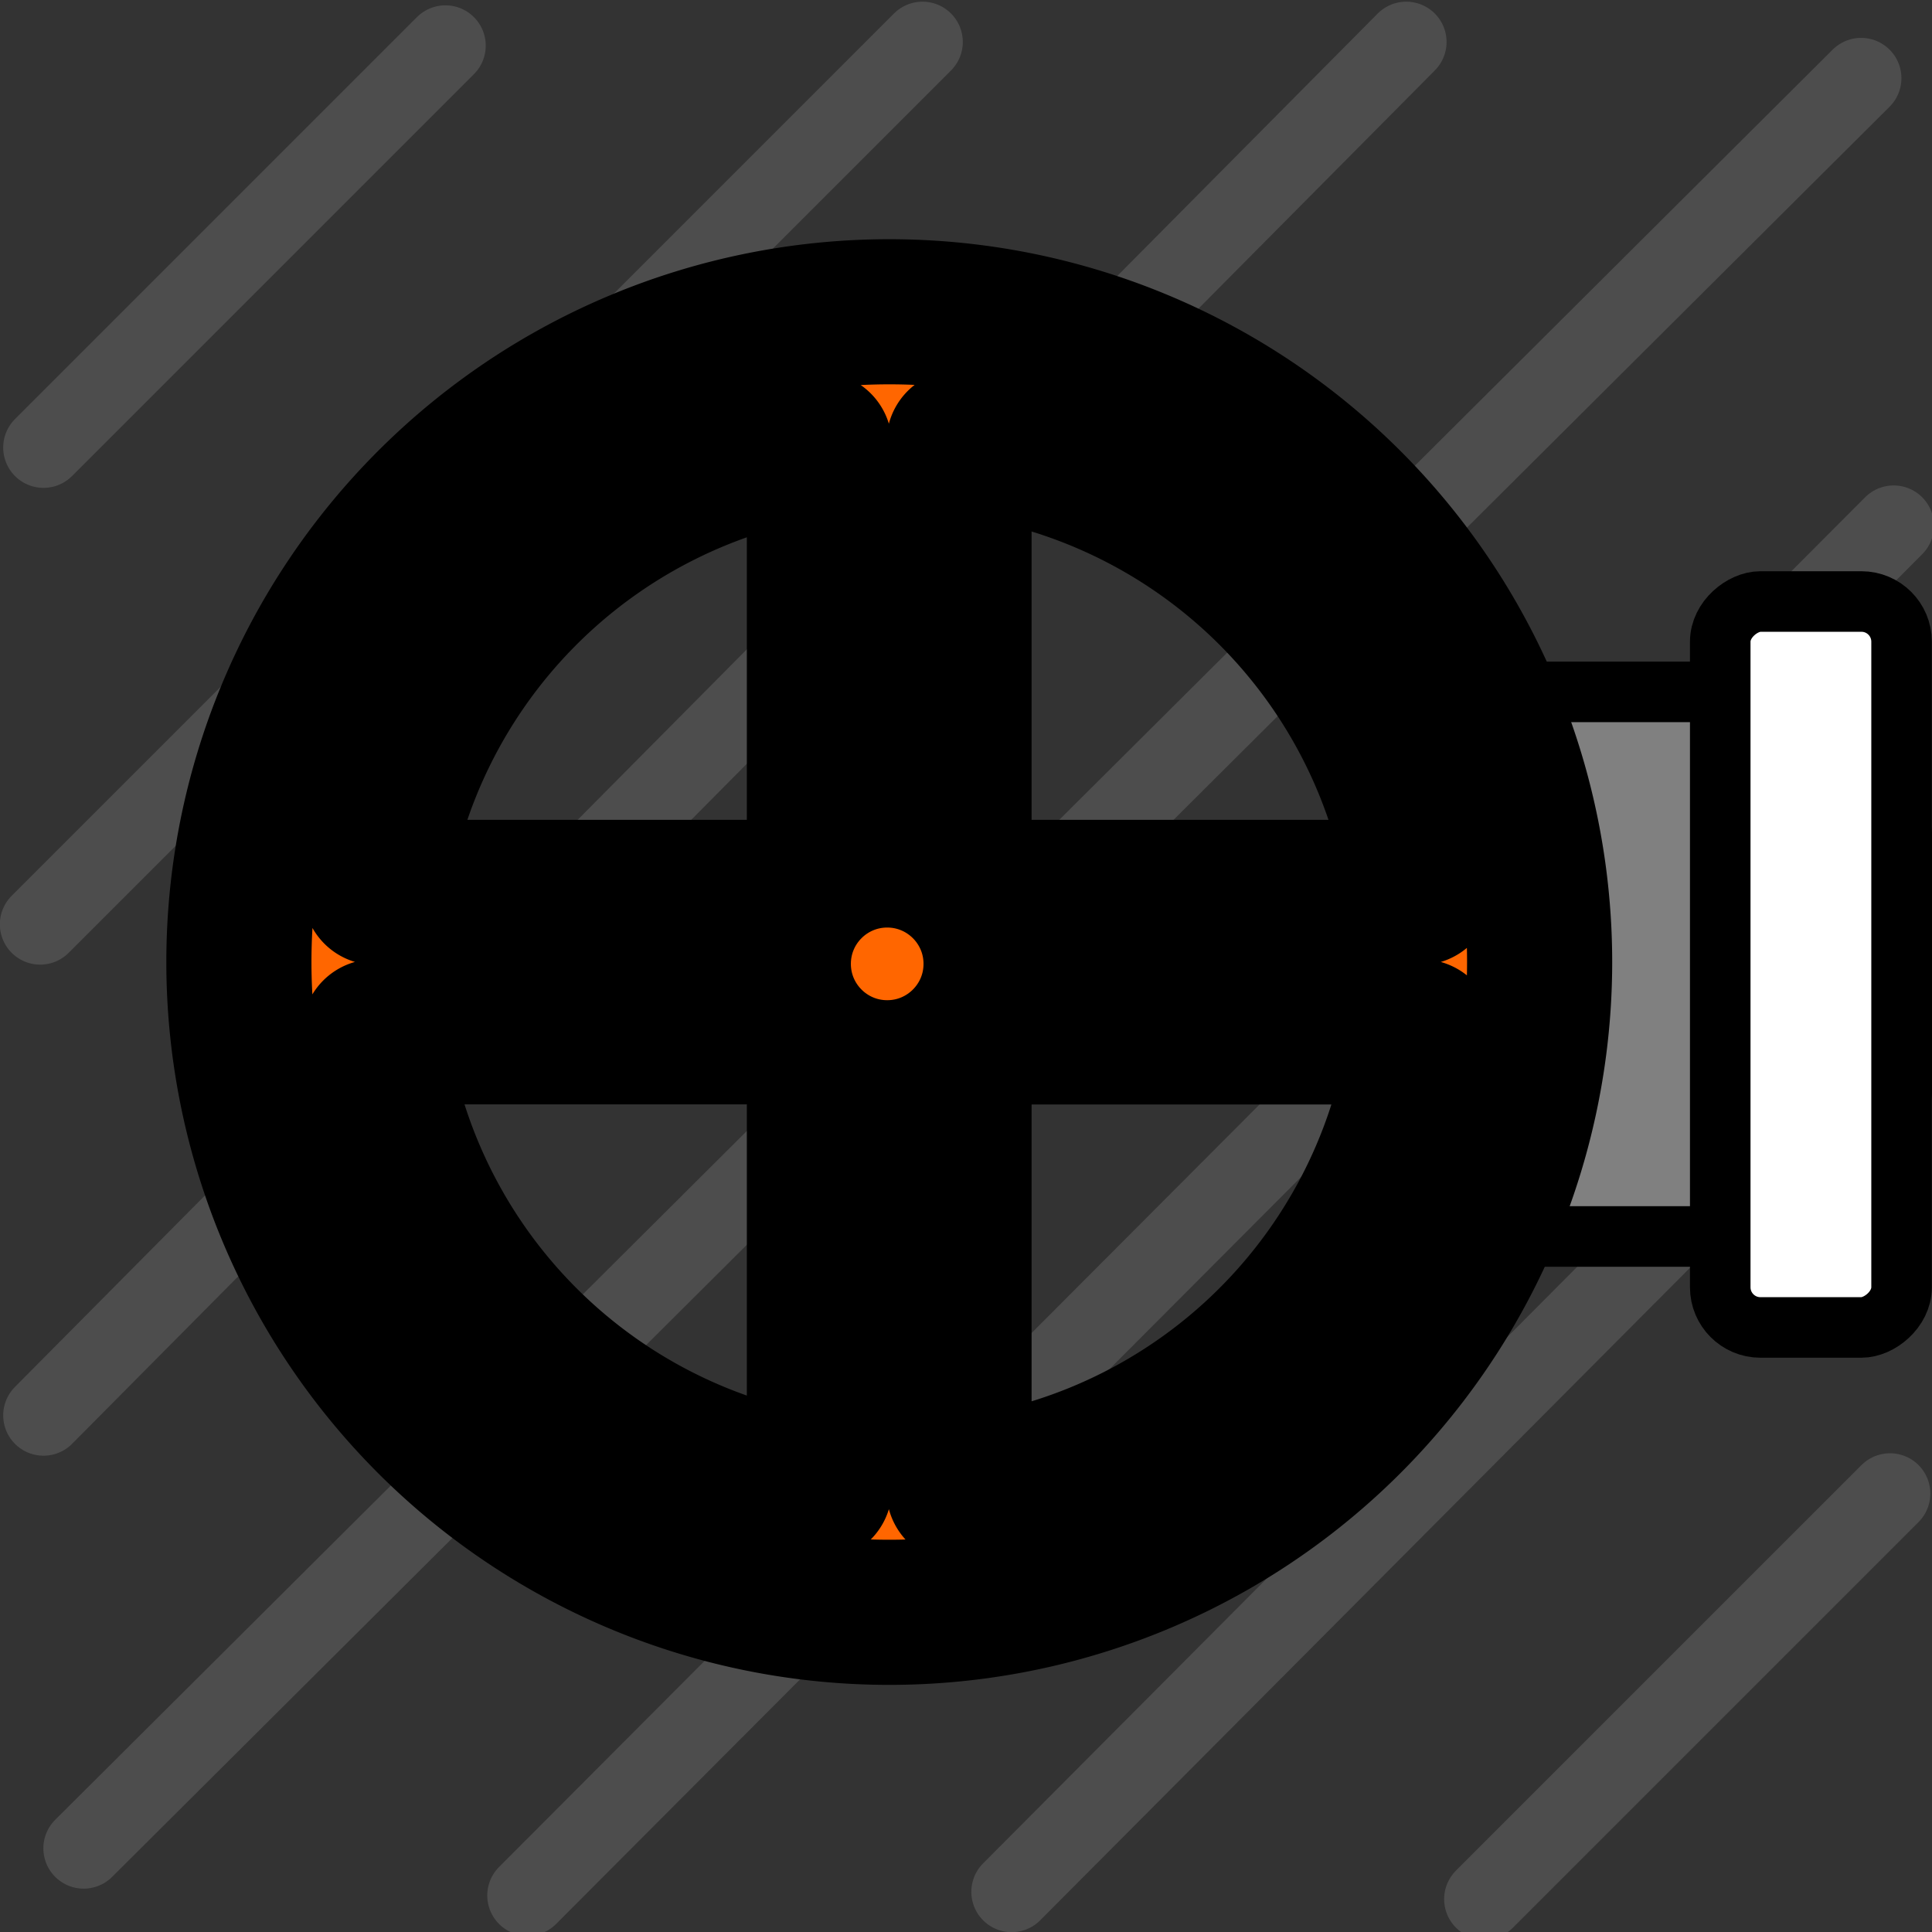 <?xml version="1.0" encoding="UTF-8"?>
<svg width="24" height="24" version="1.1" viewBox="0 0 6.35 6.35" xmlns="http://www.w3.org/2000/svg">
	<rect x="0" y="0" width="6.35" height="6.35" fill="#333333" stroke="none"/>
	<g fill="none" stroke="#4d4d4d" stroke-linecap="round" stroke-width=".265">
		<path d="m1.734 6.23 4.49-4.502"/>
		<path d="m0.275 6.075 5.842-5.818"/>
		<path d="m0.143 4.652 4.479-4.514"/>
		<path d="m0.132 3.038 2.9-2.9"/>
		<path d="m3.325 6.218 2.9-2.912"/>
		<path d="m4.879 6.242 1.333-1.333"/>
		<path d="m0.143 1.471 1.321-1.321"/>
	</g>
	<g transform="translate(0 -290.65)">
		<g transform="rotate(-90 3.174 293.82)" stroke="#000" stroke-linejoin="round">
			<rect x="2.28" y="295.12" width="1.79" height="1.78" rx=".529" ry=".529" fill="#808080" stroke-width=".199" style="paint-order:normal"/>
			<rect x="1.981" y="296.3" width="2.386" height=".596" rx=".132" ry=".132" fill="#fff" stroke-width=".199" style="paint-order:normal"/>
			<g transform="matrix(1.2 0 0 1.2 -.634 -58.05)" fill="#f60" stroke-linecap="round">
				<path transform="matrix(.265 0 0 .265 0 290.65)" d="m12 2.205a6.722 6.722 0 0 0 -6.721 6.721 6.722 6.722 0 0 0 6.721 6.723 6.722 6.722 0 0 0 6.721 -6.723 6.722 6.722 0 0 0 -6.721 -6.721zm-0.721 1.402v4.598h-4.717a5.459 5.459 0 0 1 4.717 -4.598zm1.441 0.012a5.459 5.459 0 0 1 4.627 4.586h-4.627zm-6.182 6.029h4.74v4.779a5.459 5.459 0 0 1 -4.74 -4.779zm6.182 0h4.652a5.459 5.459 0 0 1 -4.652 4.766z" stroke-width="1.5" style="paint-order:stroke fill markers"/>
				<circle cx="3.175" cy="293.01" r=".298" stroke-width=".397" style="paint-order:stroke fill markers"/>
			</g>
		</g>
	</g>
</svg>
